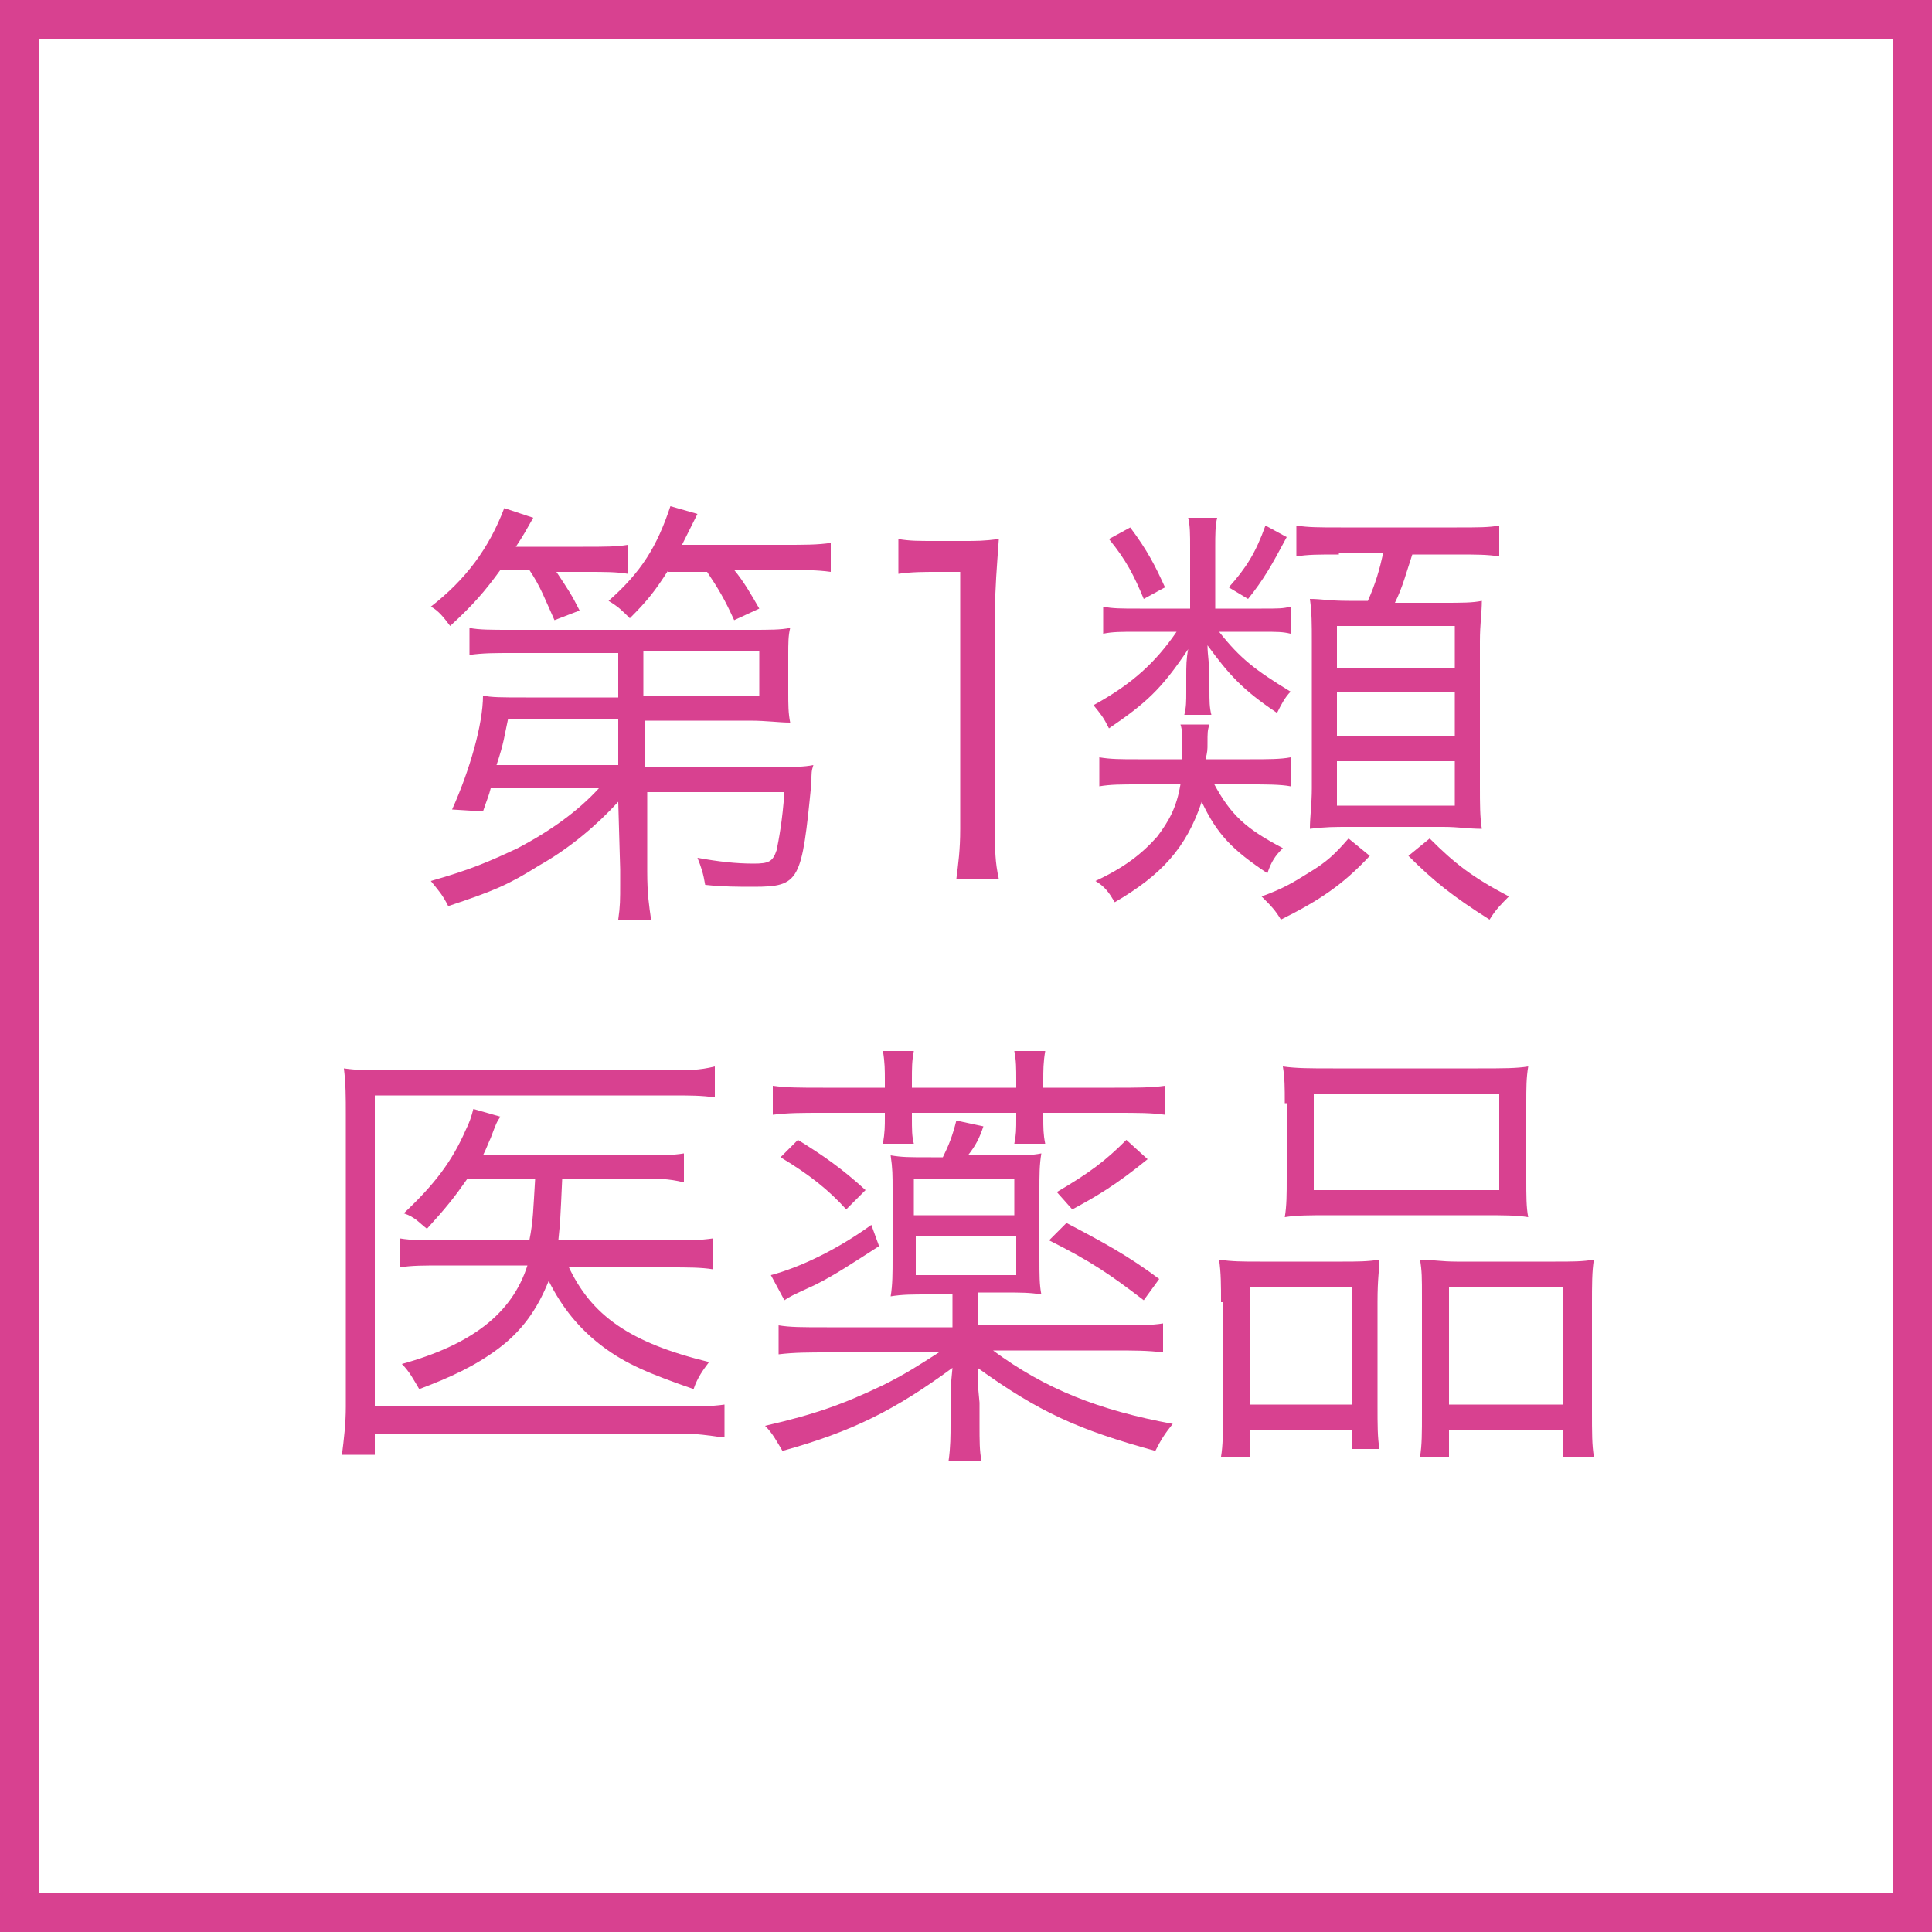 <?xml version="1.0" encoding="utf-8"?>
<!-- Generator: Adobe Illustrator 27.8.1, SVG Export Plug-In . SVG Version: 6.00 Build 0)  -->
<svg version="1.1" xmlns="http://www.w3.org/2000/svg" xmlns:xlink="http://www.w3.org/1999/xlink" x="0px" y="0px"
	 viewBox="0 0 100 100" enable-background="new 0 0 100 100" xml:space="preserve">
<rect x="0" y="0" width="100" height="100" fill="#333333" stroke="none"/>
<g id="グレー">
	<g>
		<rect x="1" y="1" fill="#FFFFFF" width="98" height="98"/>
		<path fill="#D84190" d="M98,2v96H2V2H98 M100,0H0v100h100V0L100,0z"/>
	</g>
</g>
<g id="デザイン">
	<g>
		<g>
			<path fill="#D84190" d="M25.9,29.5c-0.8,1.1-1.4,1.8-2.6,2.9c-0.3-0.4-0.6-0.8-1-1c1.8-1.4,3-3,3.8-5.1l1.5,0.5
				c-0.4,0.7-0.5,0.9-0.9,1.5h3.5c1.1,0,1.7,0,2.3-0.1v1.5c-0.6-0.1-1.2-0.1-2.1-0.1h-1.6c0.6,0.9,0.8,1.2,1.2,2l-1.3,0.5
				c-0.5-1.1-0.7-1.7-1.3-2.6H25.9z M32,41.5c-1.1,1.2-2.5,2.4-4.1,3.3c-1.6,1-2.3,1.3-4.7,2.1c-0.3-0.6-0.5-0.8-0.9-1.3
				c2.1-0.6,3-1,4.5-1.7c1.7-0.9,3.1-1.9,4.2-3.1h-5.6c-0.1,0.4-0.2,0.6-0.4,1.2l-1.6-0.1c0.9-2,1.6-4.4,1.6-5.9
				c0.4,0.1,1,0.1,2.2,0.1h4.8l0-2.3h-5.5c-0.9,0-1.5,0-2.2,0.1v-1.4c0.5,0.1,1.1,0.1,2.2,0.1h12.3c1.1,0,1.6,0,2.1-0.1
				c-0.1,0.4-0.1,0.8-0.1,1.4v1.9c0,0.7,0,1.1,0.1,1.6c-0.6,0-1.2-0.1-2.1-0.1h-5.4l0,2.4h6.8c0.9,0,1.4,0,1.9-0.1
				c-0.1,0.3-0.1,0.4-0.1,0.9c-0.5,5.1-0.6,5.4-3,5.4c-0.8,0-1.6,0-2.5-0.1c-0.1-0.6-0.2-0.9-0.4-1.4c1.1,0.2,2,0.3,2.9,0.3
				c0.8,0,1-0.1,1.2-0.7c0.1-0.5,0.3-1.5,0.4-3h-7.1l0,4.1c0,1.2,0.1,1.8,0.2,2.5h-1.7c0.1-0.7,0.1-1,0.1-1.9c0-0.2,0-0.6,0-0.7
				L32,41.5z M26.3,37.2c-0.2,0.9-0.2,1.2-0.6,2.4H32l0-2.4H26.3z M34.6,29.5c-0.7,1.1-1.1,1.6-2,2.5c-0.4-0.4-0.6-0.6-1.1-0.9
				c1.7-1.5,2.5-2.8,3.2-4.9l1.4,0.4c-0.3,0.6-0.4,0.8-0.8,1.6h5.3c1.1,0,1.7,0,2.4-0.1v1.5c-0.7-0.1-1.4-0.1-2.4-0.1H38
				c0.5,0.6,0.9,1.3,1.3,2L38,32.1c-0.5-1.1-0.8-1.6-1.4-2.5H34.6z M39.3,36v-2.3h-6l0,2.3H39.3z"/>
			<path fill="#D84190" d="M46.5,27.9c0.6,0.1,1,0.1,1.9,0.1h1.4c0.8,0,1.1,0,1.9-0.1c-0.1,1.4-0.2,2.6-0.2,3.8v11.2
				c0,1.1,0,1.7,0.2,2.6h-2.2c0.1-0.8,0.2-1.5,0.2-2.6V29.6h-1.2c-0.7,0-1.3,0-2,0.1V27.9z"/>
			<path fill="#D84190" d="M65.3,31.5c0.9,0,1.1,0,1.5-0.1v1.4c-0.4-0.1-0.7-0.1-1.5-0.1h-2.2c1.1,1.4,1.9,2,3.7,3.1
				c-0.3,0.3-0.5,0.7-0.7,1.1c-1.8-1.2-2.5-2-3.6-3.5c0,0.5,0.1,1,0.1,1.5v0.8c0,0.6,0,0.9,0.1,1.3h-1.4c0.1-0.4,0.1-0.7,0.1-1.2
				v-0.8c0-0.5,0-0.9,0.1-1.4c-1.4,2.1-2.2,2.8-4.1,4.1c-0.3-0.6-0.4-0.7-0.8-1.2c2-1.1,3.2-2.2,4.3-3.8h-2c-0.9,0-1.3,0-1.8,0.1
				v-1.4c0.5,0.1,0.9,0.1,1.9,0.1h2.6v-3.2c0-0.6,0-1.1-0.1-1.5h1.5c-0.1,0.4-0.1,0.9-0.1,1.5v3.2H65.3z M62.8,40.5
				c0.9,1.7,1.7,2.4,3.6,3.4c-0.4,0.4-0.6,0.7-0.8,1.3c-1.8-1.2-2.6-2-3.4-3.7c-0.8,2.4-2.1,3.8-4.5,5.2c-0.3-0.5-0.5-0.8-1-1.1
				c1.5-0.7,2.4-1.4,3.2-2.3c0.6-0.8,1-1.5,1.2-2.7H59c-1,0-1.5,0-2.1,0.1v-1.5c0.6,0.1,1.1,0.1,2,0.1h2.3c0-0.4,0-0.6,0-0.8
				c0-0.4,0-0.7-0.1-1h1.5c-0.1,0.3-0.1,0.4-0.1,1c0,0.3,0,0.4-0.1,0.8h2.3c0.9,0,1.6,0,2.1-0.1v1.5c-0.5-0.1-1.3-0.1-2.1-0.1H62.8z
				 M58.5,27.3c0.9,1.2,1.3,2,1.8,3.1L59.2,31c-0.5-1.2-0.9-2-1.8-3.1L58.5,27.3z M66.6,27.8c-0.8,1.5-1.2,2.2-2,3.2l-1-0.6
				c0.9-1,1.4-1.8,1.9-3.2L66.6,27.8z M70.9,44.3c-1.4,1.5-2.6,2.3-4.6,3.3c-0.3-0.5-0.5-0.7-1-1.2c1.1-0.4,1.6-0.7,2.4-1.2
				c1-0.6,1.4-1,2.1-1.8L70.9,44.3z M69.3,28.7c-1.1,0-1.6,0-2.2,0.1v-1.6c0.6,0.1,1.2,0.1,2.3,0.1h6c1.1,0,1.7,0,2.2-0.1v1.6
				c-0.6-0.1-1.2-0.1-2.2-0.1h-2.3c-0.3,0.9-0.5,1.7-0.9,2.5h2.4c1.1,0,1.6,0,2.1-0.1c0,0.6-0.1,1.2-0.1,2.1v7.5
				c0,0.9,0,1.6,0.1,2.2c-0.7,0-1.2-0.1-2-0.1h-4.9c-0.7,0-1.2,0-2,0.1c0-0.6,0.1-1.3,0.1-2.1v-7.6c0-0.9,0-1.5-0.1-2.2
				c0.6,0,1,0.1,2,0.1h1c0.4-0.9,0.6-1.6,0.8-2.5H69.3z M69.2,34.6h6.1v-2.2h-6.1V34.6z M69.2,38.1h6.1v-2.3h-6.1V38.1z M69.2,41.7
				h6.1v-2.3h-6.1V41.7z M74,43.4c1.3,1.3,2.2,2,4.1,3c-0.4,0.4-0.7,0.7-1,1.2c-1.9-1.2-2.9-2-4.2-3.3L74,43.4z"/>
			<path fill="#D84190" d="M37.4,74.4c-0.7-0.1-1.3-0.2-2.3-0.2H19.4v1.1h-1.7c0.1-0.8,0.2-1.6,0.2-2.5V57.7c0-0.9,0-1.6-0.1-2.4
				c0.7,0.1,1.3,0.1,2.4,0.1h14.5c0.9,0,1.5,0,2.3-0.2v1.6c-0.7-0.1-1.3-0.1-2.2-0.1H19.4v16.1h15.8c0.9,0,1.6,0,2.3-0.1V74.4z
				 M29.4,65.5c1.2,2.6,3.2,4,7.3,5c-0.3,0.4-0.6,0.8-0.8,1.4c-2.3-0.8-3.5-1.3-4.7-2.2c-1.2-0.9-2.1-2-2.8-3.4
				c-0.6,1.5-1.4,2.6-2.6,3.5c-1.2,0.9-2.5,1.5-4.1,2.1c-0.3-0.5-0.5-0.9-0.9-1.3c3.6-1,5.7-2.6,6.5-5.1H23c-1.1,0-1.7,0-2.3,0.1
				v-1.5c0.6,0.1,1.2,0.1,2.4,0.1h4.3c0.2-1,0.2-1.6,0.3-3.2h-3.5c-0.7,1-1.1,1.5-2.1,2.6c-0.4-0.3-0.6-0.6-1.2-0.8
				c1.6-1.5,2.5-2.7,3.2-4.3c0.2-0.4,0.3-0.7,0.4-1.1l1.4,0.4c-0.2,0.3-0.2,0.3-0.5,1.1c-0.1,0.2-0.2,0.5-0.4,0.9h8.1
				c1.1,0,1.7,0,2.3-0.1v1.5C34.6,61,34,61,33.1,61h-4c-0.1,2.2-0.1,2.2-0.2,3.2h5.7c1.1,0,1.6,0,2.3-0.1v1.6
				c-0.6-0.1-1.3-0.1-2.3-0.1H29.4z"/>
			<path fill="#D84190" d="M50.6,68.6h7c1.3,0,2,0,2.6-0.1V70c-0.8-0.1-1.5-0.1-2.6-0.1h-6.2c2.7,2,5.5,3.1,9.3,3.8
				c-0.4,0.5-0.6,0.8-0.9,1.4c-4-1.1-6-2-9.2-4.3c0,0.3,0,0.9,0.1,1.8v1.1c0,0.9,0,1.4,0.1,1.9h-1.7c0.1-0.7,0.1-1.3,0.1-1.9v-1.1
				c0-0.3,0-0.9,0.1-1.8c-3,2.2-5.2,3.3-8.8,4.3c-0.3-0.5-0.5-0.9-0.9-1.3c2.6-0.6,4-1.1,6.1-2.1c1.2-0.6,1.8-1,2.9-1.7h-5.7
				c-1,0-1.8,0-2.6,0.1v-1.5c0.6,0.1,1.2,0.1,2.5,0.1h6.5V67h-1.2c-0.9,0-1.4,0-2,0.1c0.1-0.6,0.1-1.2,0.1-2v-3.5
				c0-0.8,0-1.1-0.1-1.8c0.6,0.1,0.9,0.1,2.1,0.1h0.6c0.3-0.6,0.5-1.1,0.7-1.9l1.4,0.3c-0.2,0.6-0.4,1-0.8,1.5h1.8
				c1.1,0,1.5,0,2-0.1c-0.1,0.6-0.1,1.1-0.1,1.9v3.5c0,0.9,0,1.4,0.1,1.9c-0.6-0.1-1.1-0.1-2-0.1h-1.3V68.6z M45.5,64.5
				c-1.4,0.9-2.3,1.5-3.3,2c-1.3,0.6-1.3,0.6-1.6,0.8L39.9,66c1.5-0.4,3.4-1.3,5.2-2.6L45.5,64.5z M45.8,55.9c0-0.5,0-0.9-0.1-1.5
				h1.6c-0.1,0.5-0.1,0.9-0.1,1.5v0.4h5.4v-0.4c0-0.6,0-1-0.1-1.5h1.6c-0.1,0.6-0.1,1-0.1,1.5v0.4h3.7c1.1,0,1.9,0,2.6-0.1v1.5
				c-0.7-0.1-1.4-0.1-2.6-0.1h-3.7v0.2c0,0.6,0,0.9,0.1,1.4h-1.6c0.1-0.5,0.1-0.7,0.1-1.4v-0.2h-5.4v0.2c0,0.7,0,1,0.1,1.4h-1.6
				c0.1-0.6,0.1-0.9,0.1-1.4v-0.2h-3.2c-1.1,0-1.8,0-2.6,0.1v-1.5c0.7,0.1,1.4,0.1,2.6,0.1h3.2V55.9z M41.3,59
				c1.3,0.8,2.3,1.5,3.5,2.6l-1,1c-0.9-1-1.9-1.8-3.4-2.7L41.3,59z M52.5,62.9v-1.9h-5.2v1.9H52.5z M47.4,66h5.2v-2h-5.2V66z
				 M55.2,63.3c1.9,1,3.2,1.7,4.8,2.9l-0.8,1.1c-1.7-1.3-2.7-2-4.9-3.1L55.2,63.3z M59.4,60c-1.6,1.3-2.6,1.9-3.9,2.6l-0.8-0.9
				c1.7-1,2.5-1.6,3.6-2.7L59.4,60z"/>
			<path fill="#D84190" d="M63.2,67.4c0-0.9,0-1.5-0.1-2.2c0.7,0.1,1.2,0.1,2.1,0.1h4.3c0.7,0,1.3,0,1.9-0.1c0,0.5-0.1,0.9-0.1,2.2
				v5.3c0,1.1,0,1.7,0.1,2.3H70v-1h-5.3v1.4h-1.5c0.1-0.6,0.1-1.2,0.1-2.4V67.4z M64.6,72.7H70v-6.1h-5.3V72.7z M66.5,57.1
				c0-0.8,0-1.3-0.1-1.9c0.7,0.1,1.4,0.1,2.6,0.1h7.5c1.3,0,2,0,2.6-0.1C79,55.8,79,56.3,79,57.1V61c0,0.9,0,1.5,0.1,2
				c-0.6-0.1-1.3-0.1-2.4-0.1h-7.8c-1.1,0-1.8,0-2.4,0.1c0.1-0.6,0.1-1.2,0.1-2V57.1z M68,61.6h9.6v-5H68V61.6z M73.6,67.2
				c0-1.1,0-1.4-0.1-2c0.6,0,1.1,0.1,1.9,0.1h5.1c0.9,0,1.4,0,2-0.1c-0.1,0.6-0.1,1.3-0.1,2.3V73c0,1.2,0,1.8,0.1,2.4h-1.6v-1.4H75
				v1.4h-1.5c0.1-0.6,0.1-1.2,0.1-2.3V67.2z M75,72.7h5.9v-6.1H75V72.7z"/>
		</g>
	</g>
</g>
<g id="マージン" display="none">
	<g display="inline" opacity="0.45">
		<path d="M92,8v83.6H8V8H92 M100,0H0v99.6h100V0L100,0z"/>
	</g>
</g>
<g id="マスク">
</g>
</svg>
